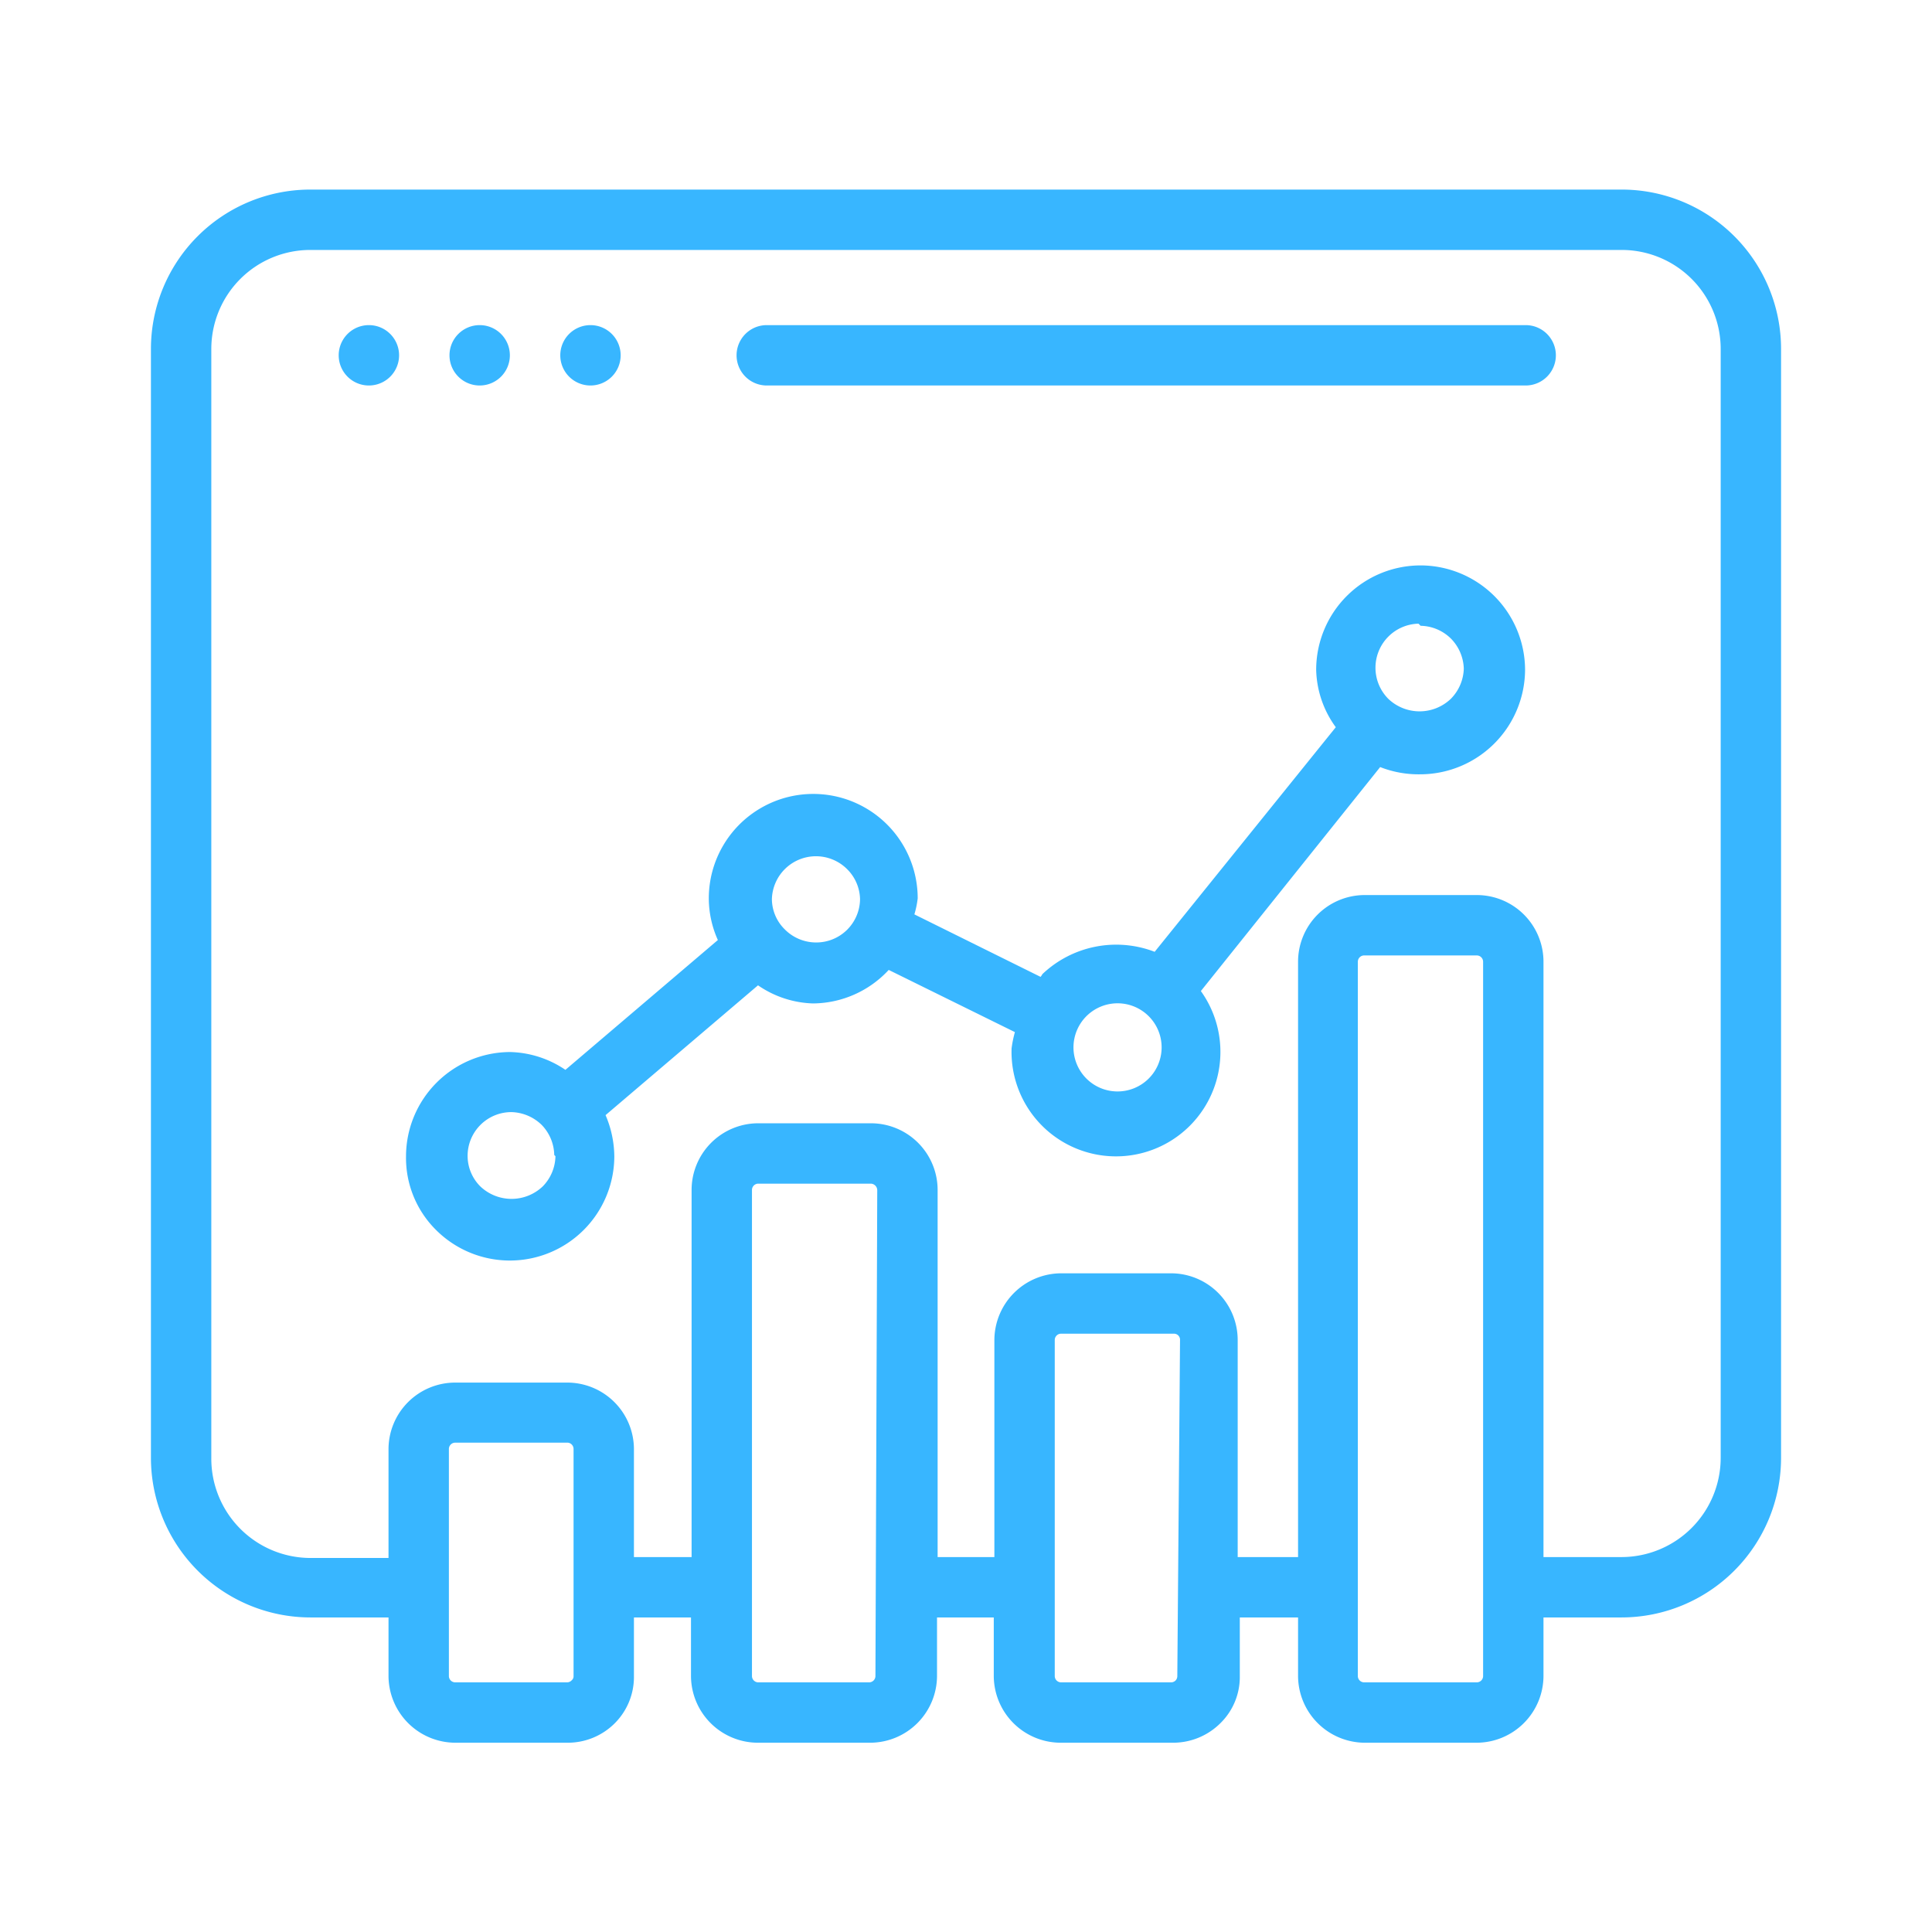 <svg xmlns="http://www.w3.org/2000/svg" version="1.1" xmlns:xlink="http://www.w3.org/1999/xlink" width="512" height="512" x="0" y="0" viewBox="0 0 64 64" style="enable-background:new 0 0 512 512" xml:space="preserve" class=""><g><g data-name="Bar Chart"><path d="M12.22 10.77a1 1 0 0 0 0 2 1 1 0 1 0 0-2ZM15.89 10.77a1 1 0 1 0 1 1 1 1 0 0 0-1-1ZM19.56 10.77a1 1 0 1 0 1 1 1 1 0 0 0-1-1Z" fill="#38b6ff" opacity="1" data-original="#000000" class=""></path><path d="M45.19 57.73h3.73a2.22 2.22 0 0 0 2.21-2.21v-1.94h2.59A5.29 5.29 0 0 0 59 48.3V11.56a5.28 5.28 0 0 0-5.28-5.28H10.28A5.28 5.28 0 0 0 5 11.56V48.3a5.29 5.29 0 0 0 5.28 5.28h2.59v1.94a2.22 2.22 0 0 0 2.21 2.21h3.73a2.2 2.2 0 0 0 1.57-.66 2.17 2.17 0 0 0 .62-1.55v-1.94h1.89v1.94a2.22 2.22 0 0 0 2.2 2.21h3.74a2.22 2.22 0 0 0 2.21-2.21v-1.94h1.88v1.94a2.22 2.22 0 0 0 2.21 2.21h3.74a2.22 2.22 0 0 0 1.57-.66 2.14 2.14 0 0 0 .63-1.55v-1.94H43v1.94a2.22 2.22 0 0 0 2.19 2.21Zm3.94-2.21a.21.21 0 0 1-.21.21h-3.73a.21.21 0 0 1-.21-.21V31.86a.21.21 0 0 1 .21-.21h3.73a.21.21 0 0 1 .21.21Zm-30.13 0a.17.17 0 0 1-.06.14.21.21 0 0 1-.15.07h-3.71a.21.21 0 0 1-.21-.21V48a.21.21 0 0 1 .21-.21h3.73A.21.21 0 0 1 19 48Zm10 0a.21.21 0 0 1-.21.21h-3.68a.21.21 0 0 1-.2-.21V39.43a.21.21 0 0 1 .2-.22h3.74a.22.22 0 0 1 .21.22Zm10 0a.21.21 0 0 1-.05.14.21.21 0 0 1-.15.07h-3.65a.21.21 0 0 1-.21-.21V44.39a.21.21 0 0 1 .21-.21h3.74a.2.2 0 0 1 .2.21Zm2-3.94v-7.19a2.21 2.21 0 0 0-2.2-2.21h-3.65a2.22 2.22 0 0 0-2.21 2.21v7.19h-1.88V39.43a2.21 2.21 0 0 0-2.21-2.22h-3.74a2.21 2.21 0 0 0-2.2 2.22v12.15H21V48a2.21 2.21 0 0 0-2.21-2.2h-3.71a2.21 2.21 0 0 0-2.21 2.2v3.61h-2.59A3.29 3.29 0 0 1 7 48.3V11.56a3.28 3.28 0 0 1 3.28-3.28h43.44A3.28 3.28 0 0 1 57 11.56V48.3a3.29 3.29 0 0 1-3.28 3.28h-2.59V31.86a2.21 2.21 0 0 0-2.21-2.21h-3.73A2.21 2.21 0 0 0 43 31.86v19.72Z" fill="#38b6ff" opacity="1" data-original="#000000" class=""></path><path d="M47.06 25.65a3.48 3.48 0 0 0 3.46-3.46 3.47 3.47 0 0 0-3.46-3.46 3.46 3.46 0 0 0-3.46 3.46 3.35 3.35 0 0 0 .65 1.9l-6 7.44a3.55 3.55 0 0 0-3.72.74.47.47 0 0 1-.06.09l-4.18-2.07a3.12 3.12 0 0 0 .11-.53 3.46 3.46 0 0 0-6.92 0 3.39 3.39 0 0 0 .3 1.38l-5.05 4.3a3.4 3.4 0 0 0-1.83-.59 3.46 3.46 0 0 0-3.45 3.45 3.36 3.36 0 0 0 1 2.45 3.46 3.46 0 0 0 5.9-2.44 3.54 3.54 0 0 0-.29-1.37l5.05-4.3a3.38 3.38 0 0 0 1.82.6 3.45 3.45 0 0 0 2.51-1.11l4.18 2.06a3.7 3.7 0 0 0-.11.54 3.46 3.46 0 1 0 6.27-1.9l5.94-7.42a3.49 3.49 0 0 0 1.34.24ZM18.4 38.3a1.47 1.47 0 0 1-.42 1 1.5 1.5 0 0 1-2.07 0 1.43 1.43 0 0 1-.42-1 1.45 1.45 0 0 1 1.45-1.46 1.49 1.49 0 0 1 1 .42 1.47 1.47 0 0 1 .42 1Zm8.6-7.08a1.46 1.46 0 0 1-1-.43 1.42 1.42 0 0 1-.43-1 1.46 1.46 0 0 1 2.49-1 1.44 1.44 0 0 1 .43 1A1.45 1.45 0 0 1 27 31.22Zm20.06-10.49a1.47 1.47 0 0 1 1 .42 1.48 1.48 0 0 1 .43 1 1.48 1.48 0 0 1-.43 1 1.5 1.5 0 0 1-2.07 0 1.46 1.46 0 0 1 1-2.49Zm-8.58 14a1.46 1.46 0 0 1-2.49 1 1.46 1.46 0 1 1 2.49-1ZM25.4 12.77h25.14a1 1 0 0 0 0-2H25.4a1 1 0 0 0 0 2Z" fill="#38b6ff" opacity="1" data-original="#000000" class=""></path></g></g></svg>